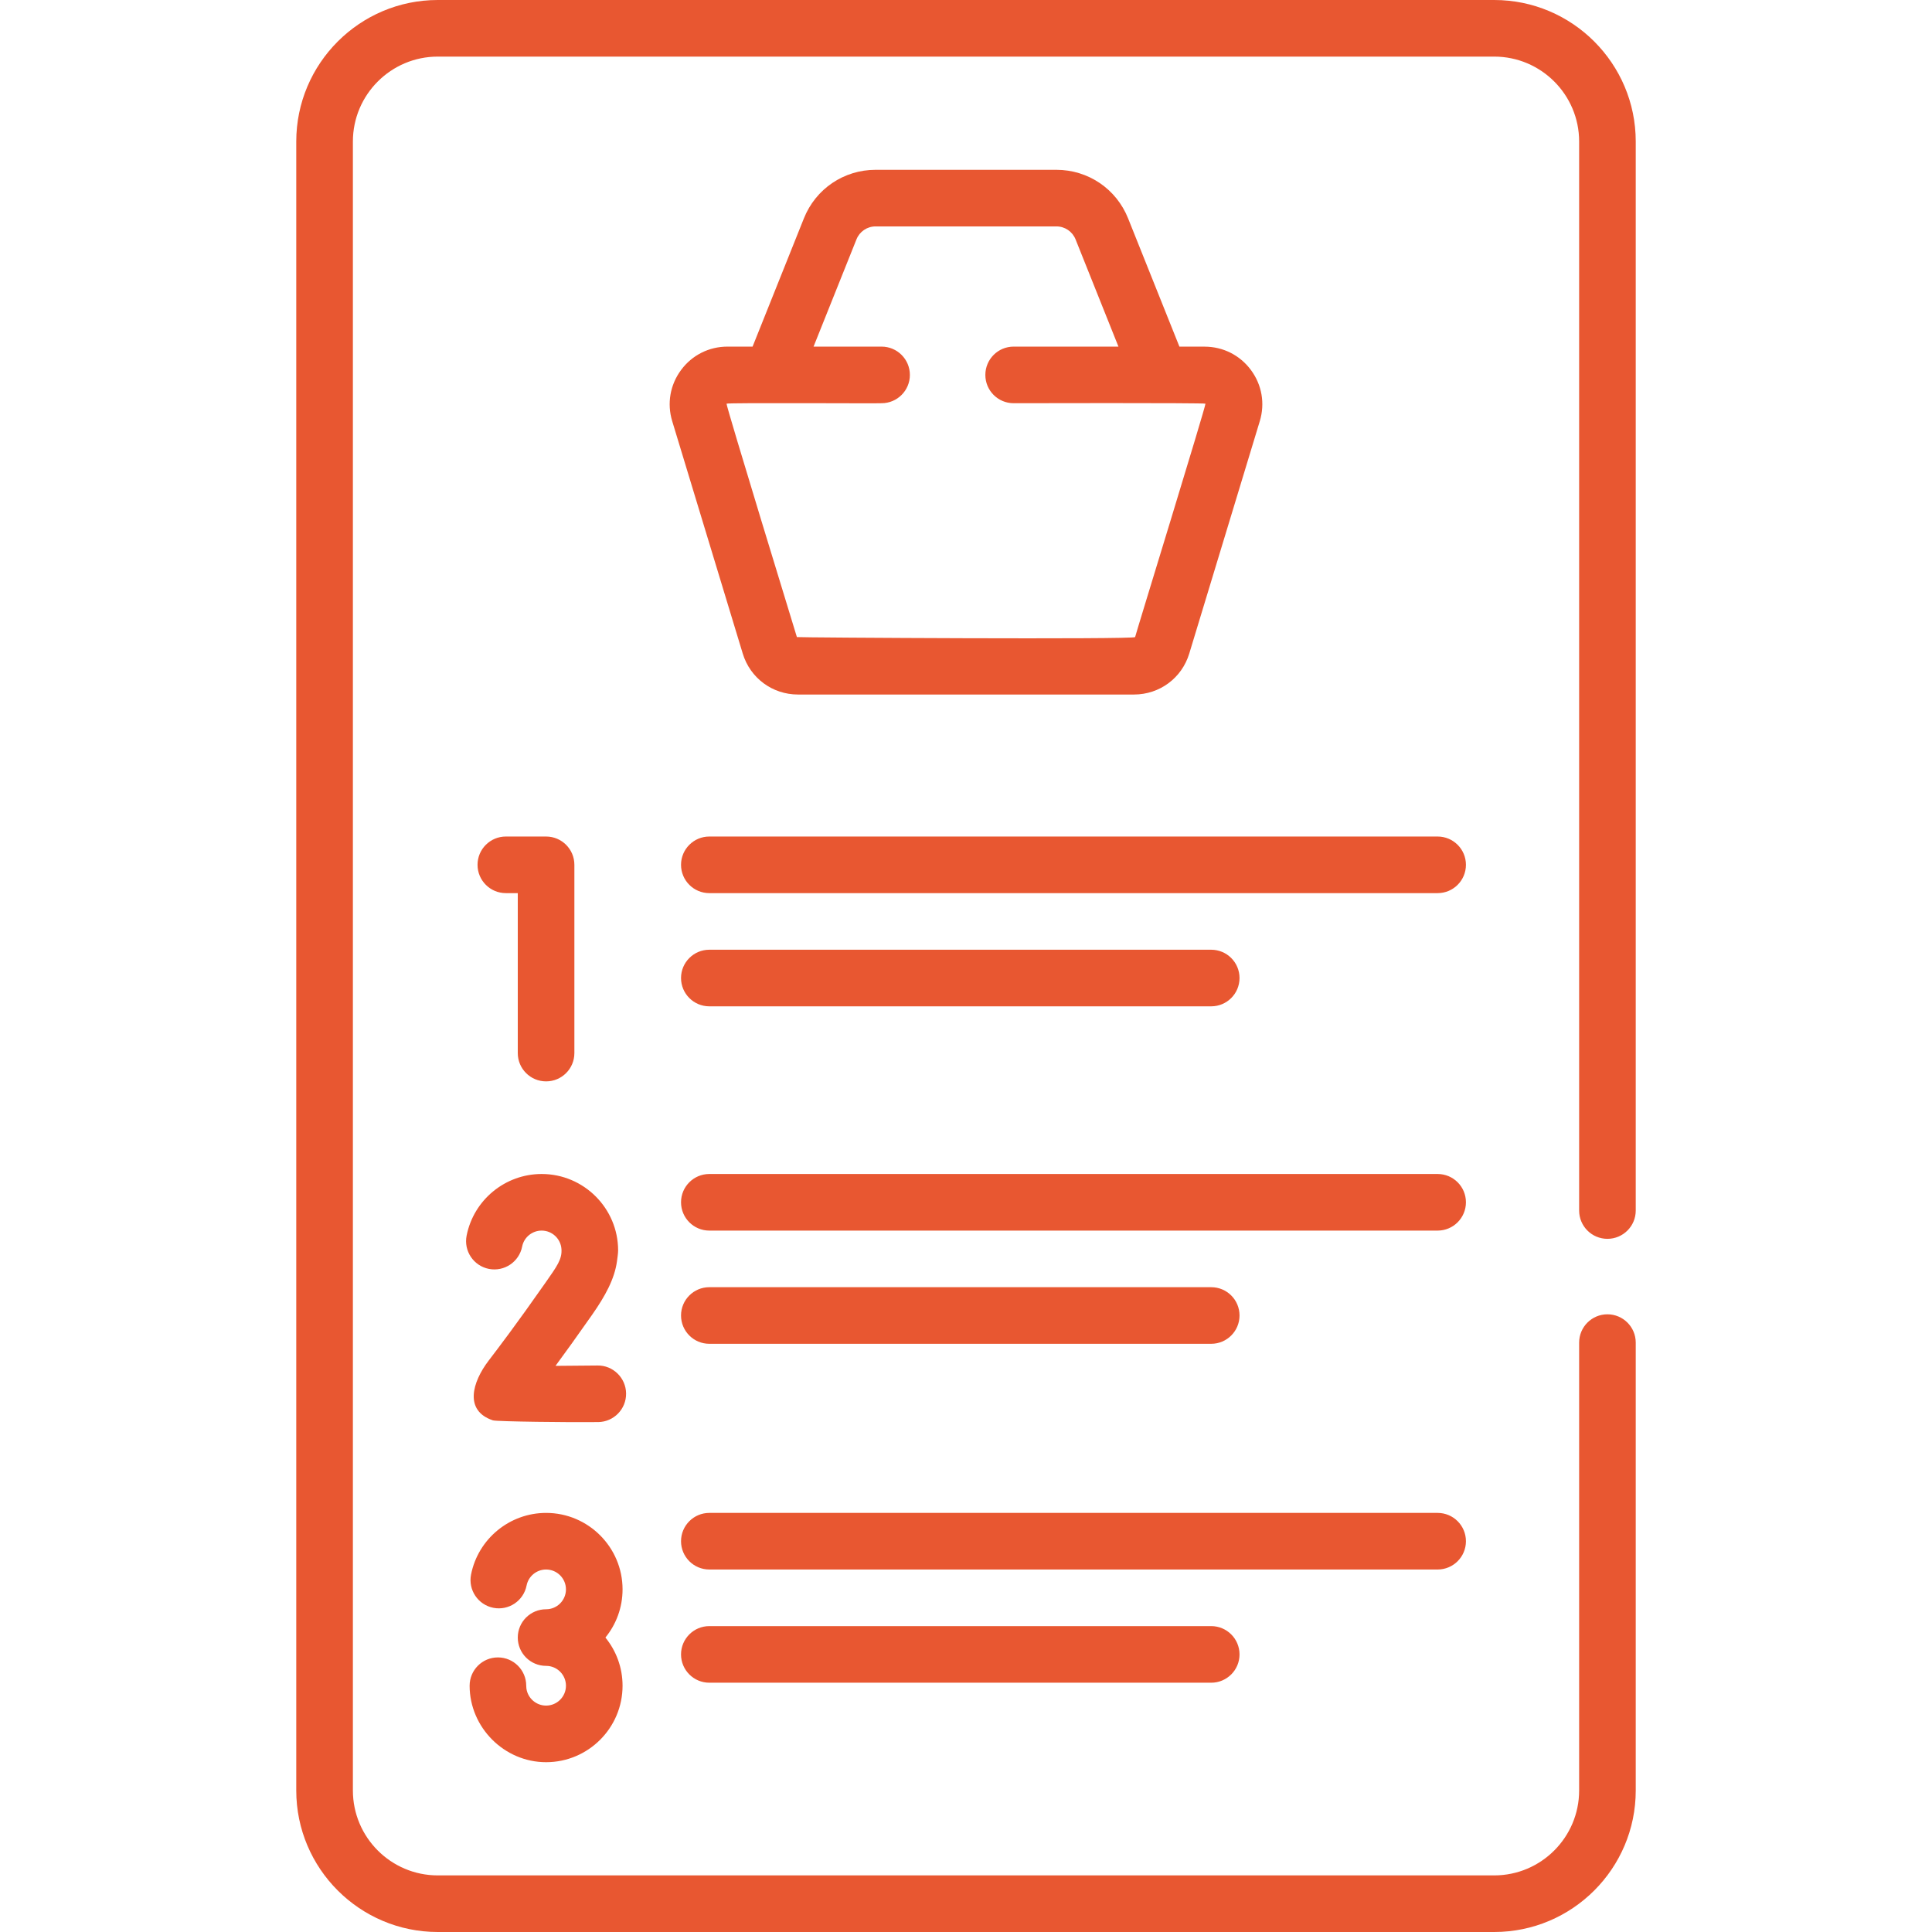 <svg width="64" height="64" viewBox="0 0 64 64" fill="none" xmlns="http://www.w3.org/2000/svg">
<path d="M23.497 44.515H40.123C40.641 44.515 41.061 44.095 41.061 43.577C41.061 43.059 40.641 42.64 40.123 42.64H23.497C22.98 42.64 22.56 43.059 22.56 43.577C22.56 44.095 22.98 44.515 23.497 44.515ZM26.435 23.007H37.565C38.414 23.007 39.15 22.461 39.396 21.649L41.732 13.952C41.91 13.366 41.803 12.748 41.438 12.256C41.074 11.765 40.513 11.483 39.901 11.483H39.07L37.37 7.235C36.98 6.257 36.047 5.625 34.994 5.625H29.006C27.953 5.625 27.02 6.257 26.63 7.234L24.93 11.482H24.099C23.487 11.482 22.926 11.764 22.562 12.256C22.197 12.748 22.09 13.366 22.268 13.952L24.604 21.649C24.85 22.461 25.586 23.007 26.435 23.007V23.007ZM24.068 13.373C24.096 13.335 29.167 13.37 29.203 13.357C29.721 13.357 30.141 12.938 30.141 12.42C30.141 11.902 29.721 11.482 29.203 11.482H26.95L28.371 7.931C28.475 7.669 28.725 7.5 29.006 7.5H34.994C35.276 7.5 35.525 7.669 35.63 7.931L37.05 11.482H33.578C33.06 11.482 32.641 11.902 32.641 12.42C32.641 12.938 33.06 13.357 33.578 13.357C33.61 13.357 39.908 13.341 39.932 13.373C39.96 13.411 37.602 21.065 37.602 21.104C37.602 21.188 26.403 21.121 26.398 21.104C26.386 21.065 24.04 13.411 24.068 13.373V13.373ZM23.497 53.867C22.98 53.867 22.56 54.287 22.56 54.805C22.56 55.322 22.98 55.742 23.497 55.742H40.123C40.641 55.742 41.061 55.322 41.061 54.805C41.061 54.287 40.641 53.867 40.123 53.867H23.497ZM48.561 51.055C48.561 50.537 48.141 50.117 47.623 50.117H23.497C22.98 50.117 22.56 50.537 22.56 51.055C22.56 51.572 22.98 51.992 23.497 51.992H47.623C48.141 51.992 48.561 51.572 48.561 51.055ZM53.248 41.038C53.766 41.038 54.186 40.618 54.186 40.101V4.688C54.186 2.103 52.083 0 49.498 0H14.502C11.917 0 9.814 2.103 9.814 4.688V59.312C9.814 61.897 11.917 64 14.502 64H49.498C52.083 64 54.186 61.897 54.186 59.312V44.476C54.186 43.958 53.766 43.538 53.248 43.538C52.73 43.538 52.311 43.958 52.311 44.476V59.312C52.311 60.863 51.049 62.125 49.498 62.125H14.502C12.951 62.125 11.69 60.863 11.69 59.312V4.688C11.69 3.137 12.951 1.875 14.502 1.875H49.498C51.049 1.875 52.311 3.137 52.311 4.688V40.101C52.311 40.618 52.73 41.038 53.248 41.038V41.038ZM19.791 45.234C19.329 45.239 18.845 45.244 18.402 45.246C18.717 44.818 19.116 44.266 19.613 43.556C20.049 42.933 20.357 42.369 20.438 41.783C20.451 41.687 20.476 41.515 20.476 41.423C20.476 40.026 19.34 38.89 17.943 38.89C16.735 38.89 15.69 39.749 15.457 40.933C15.357 41.441 15.688 41.934 16.196 42.034C16.704 42.133 17.197 41.803 17.297 41.294C17.357 40.987 17.629 40.765 17.943 40.765C18.29 40.765 18.575 41.035 18.599 41.376C18.623 41.713 18.451 41.945 18.077 42.48C17.092 43.888 16.504 44.657 16.188 45.071C15.637 45.792 15.374 46.733 16.328 47.051C16.452 47.092 18.926 47.12 19.815 47.108C20.332 47.102 20.747 46.677 20.74 46.159C20.734 45.642 20.304 45.224 19.791 45.234V45.234ZM47.623 38.89H23.497C22.98 38.89 22.56 39.309 22.56 39.827C22.56 40.345 22.98 40.765 23.497 40.765H47.623C48.141 40.765 48.561 40.345 48.561 39.827C48.561 39.309 48.141 38.89 47.623 38.89ZM18.09 50.117C16.882 50.117 15.837 50.977 15.604 52.16C15.504 52.668 15.835 53.161 16.343 53.261C16.851 53.361 17.344 53.03 17.444 52.522C17.504 52.215 17.776 51.992 18.09 51.992C18.453 51.992 18.748 52.287 18.748 52.65C18.748 53.013 18.453 53.309 18.09 53.309C17.572 53.309 17.152 53.728 17.152 54.246C17.152 54.764 17.572 55.184 18.09 55.184C18.453 55.184 18.748 55.479 18.748 55.842C18.748 56.205 18.453 56.5 18.09 56.5C17.763 56.5 17.483 56.257 17.438 55.934C17.434 55.904 17.432 55.873 17.432 55.842C17.432 55.324 17.012 54.904 16.494 54.904C15.976 54.904 15.557 55.324 15.557 55.842C15.557 57.219 16.699 58.375 18.09 58.375C19.487 58.375 20.623 57.239 20.623 55.842C20.623 55.237 20.41 54.682 20.055 54.246C20.41 53.81 20.623 53.255 20.623 52.65C20.623 51.254 19.487 50.117 18.09 50.117ZM18.09 35.822C18.608 35.822 19.027 35.403 19.027 34.885V28.648C19.027 28.131 18.608 27.711 18.09 27.711H16.757C16.239 27.711 15.819 28.131 15.819 28.648C15.819 29.166 16.239 29.586 16.757 29.586H17.152V34.885C17.152 35.403 17.572 35.822 18.09 35.822ZM23.497 33.336H40.123C40.641 33.336 41.061 32.916 41.061 32.398C41.061 31.881 40.641 31.461 40.123 31.461H23.497C22.98 31.461 22.56 31.881 22.56 32.398C22.56 32.916 22.98 33.336 23.497 33.336ZM47.623 27.711H23.497C22.98 27.711 22.56 28.131 22.56 28.648C22.56 29.166 22.98 29.586 23.497 29.586H47.623C48.141 29.586 48.561 29.166 48.561 28.648C48.561 28.131 48.141 27.711 47.623 27.711Z" fill="#E85731"/>
</svg>
